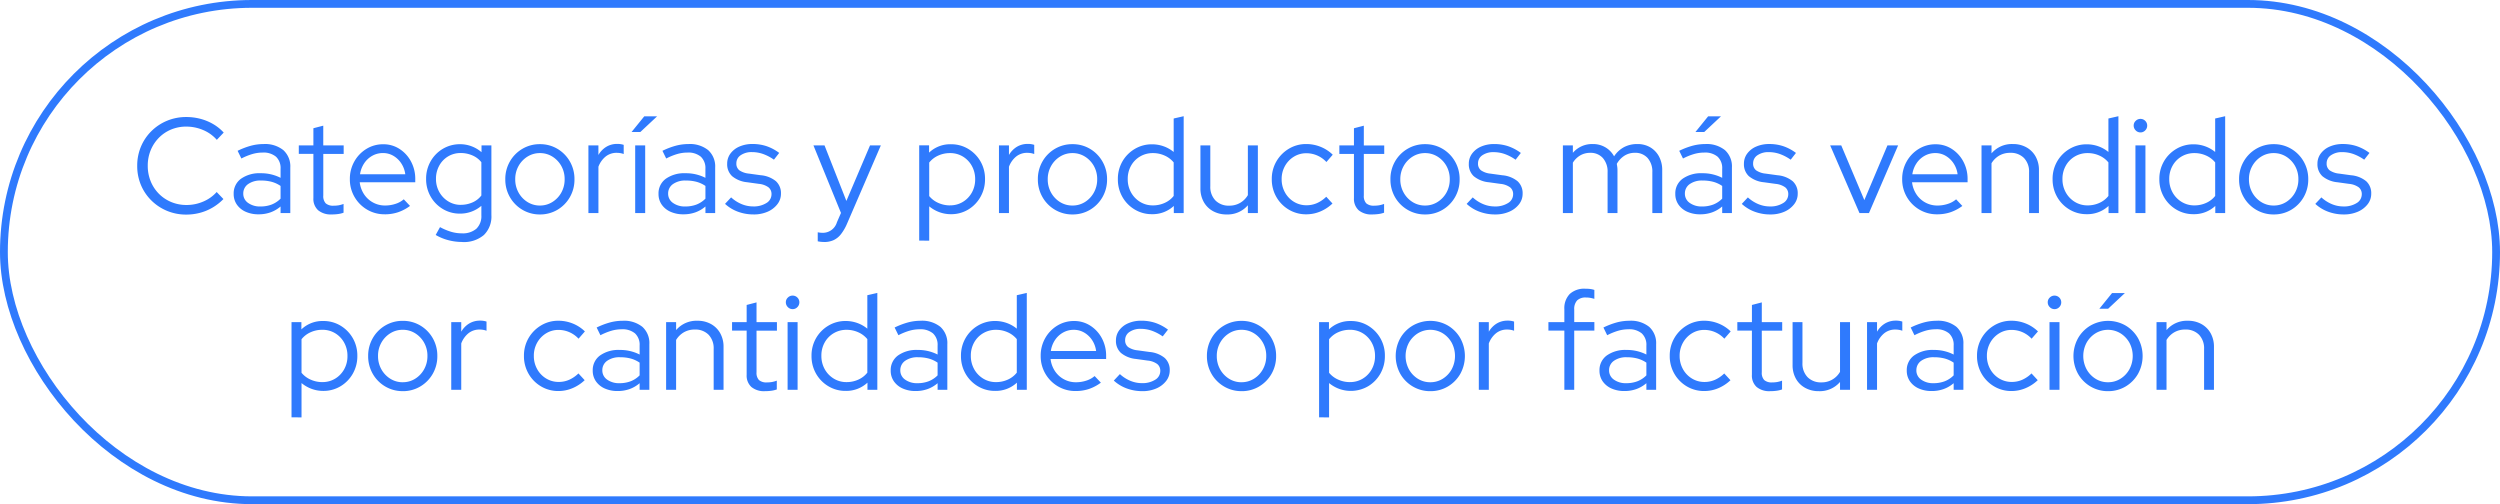 <svg xmlns="http://www.w3.org/2000/svg" width="481" height="97" viewBox="0 0 481 97"><g id="Grupo_13" data-name="Grupo 13" transform="translate(6510 3895)"><g id="Rect&#xE1;ngulo_21" data-name="Rect&#xE1;ngulo 21" transform="translate(-6510 -3895)" fill="none" stroke="#2f7afd" stroke-width="1.5"><rect width="481" height="97" rx="48.5" stroke="none"></rect><rect x="0.75" y="0.75" width="479.5" height="95.5" rx="47.75" fill="none"></rect></g><path id="Trazado_188" data-name="Trazado 188" d="M-205.166.286a9.5,9.5,0,0,1-3.692-.715,9.361,9.361,0,0,1-3.016-2,9.148,9.148,0,0,1-2.015-2.99A9.406,9.406,0,0,1-214.6-9.1a9.406,9.406,0,0,1,.715-3.679,9.148,9.148,0,0,1,2.015-2.99,9.361,9.361,0,0,1,3.016-2,9.5,9.5,0,0,1,3.692-.715,10.577,10.577,0,0,1,2.743.351,9.824,9.824,0,0,1,2.444,1.014,8.688,8.688,0,0,1,2.015,1.625l-1.326,1.4a7.131,7.131,0,0,0-2.626-1.885,8.227,8.227,0,0,0-3.25-.663,7.463,7.463,0,0,0-2.938.572,7.126,7.126,0,0,0-2.353,1.6,7.418,7.418,0,0,0-1.56,2.392,7.781,7.781,0,0,0-.559,2.977,7.809,7.809,0,0,0,.559,2.964,7.278,7.278,0,0,0,1.573,2.405,7.236,7.236,0,0,0,2.379,1.6,7.558,7.558,0,0,0,2.951.572,8.041,8.041,0,0,0,3.224-.663,7.223,7.223,0,0,0,2.574-1.833l1.3,1.352a9.961,9.961,0,0,1-2.041,1.612,9.582,9.582,0,0,1-2.431,1.027A10.228,10.228,0,0,1-205.166.286ZM-191.23.234a5.973,5.973,0,0,1-2.509-.494,4.048,4.048,0,0,1-1.69-1.378,3.523,3.523,0,0,1-.611-2.054,3.459,3.459,0,0,1,1.4-2.912,6.131,6.131,0,0,1,3.8-1.066,8.221,8.221,0,0,1,3.822.884V-8.5a3,3,0,0,0-.884-2.353,3.735,3.735,0,0,0-2.574-.793,7.158,7.158,0,0,0-1.937.273,11.744,11.744,0,0,0-2.145.871l-.728-1.482a14.505,14.505,0,0,1,2.6-.988,9.442,9.442,0,0,1,2.392-.312,5.61,5.61,0,0,1,3.809,1.17,4.215,4.215,0,0,1,1.339,3.354V0h-1.872V-1.274a6.175,6.175,0,0,1-1.937,1.131A6.7,6.7,0,0,1-191.23.234Zm-2.964-3.978a2.127,2.127,0,0,0,.923,1.781,3.873,3.873,0,0,0,2.379.689,5.982,5.982,0,0,0,2.132-.364,4.906,4.906,0,0,0,1.742-1.144V-5.226a5.71,5.71,0,0,0-1.716-.793,7.849,7.849,0,0,0-2.054-.247,4.058,4.058,0,0,0-2.483.689A2.175,2.175,0,0,0-194.194-3.744Zm17,4a3.8,3.8,0,0,1-2.6-.806,2.961,2.961,0,0,1-.91-2.34v-8.5h-2.808v-1.638h2.808v-3.3l1.9-.494v3.8h3.926v1.638H-178.8V-3.38a2.02,2.02,0,0,0,.468,1.5,2.149,2.149,0,0,0,1.534.455,5.487,5.487,0,0,0,.975-.078,5.572,5.572,0,0,0,.923-.26v1.69a5.041,5.041,0,0,1-1.105.26A9.344,9.344,0,0,1-177.19.26Zm10.218-.026a6.554,6.554,0,0,1-3.393-.9,6.7,6.7,0,0,1-2.418-2.431,6.672,6.672,0,0,1-.9-3.432,6.785,6.785,0,0,1,.858-3.393,6.594,6.594,0,0,1,2.314-2.418,6.072,6.072,0,0,1,3.25-.9,5.656,5.656,0,0,1,3.133.9,6.468,6.468,0,0,1,2.21,2.418,7.041,7.041,0,0,1,.819,3.393v.6h-10.686a5.3,5.3,0,0,0,.819,2.288,4.785,4.785,0,0,0,1.729,1.6,4.784,4.784,0,0,0,2.34.585,6.366,6.366,0,0,0,1.976-.312,4.511,4.511,0,0,0,1.612-.884l1.2,1.274a8.372,8.372,0,0,1-2.275,1.209A7.977,7.977,0,0,1-166.972.234Zm-4.758-7.7h8.71a4.913,4.913,0,0,0-.767-2.093,4.6,4.6,0,0,0-1.521-1.456,3.889,3.889,0,0,0-2-.533,4.158,4.158,0,0,0-2.054.52,4.51,4.51,0,0,0-1.56,1.443A5.1,5.1,0,0,0-171.73-7.462Zm19.656,13.026a10.423,10.423,0,0,1-2.678-.351,9.4,9.4,0,0,1-2.418-1l.832-1.508a11.234,11.234,0,0,0,2.171.91,7.3,7.3,0,0,0,2.015.286,4.012,4.012,0,0,0,2.808-.884,3.356,3.356,0,0,0,.962-2.6V-1.4A6.237,6.237,0,0,1-152.516.1a6.275,6.275,0,0,1-3.276-.884,6.526,6.526,0,0,1-2.353-2.4,6.705,6.705,0,0,1-.871-3.393,6.705,6.705,0,0,1,.871-3.393,6.526,6.526,0,0,1,2.353-2.4,6.371,6.371,0,0,1,3.328-.884,6.2,6.2,0,0,1,2.171.39,6.386,6.386,0,0,1,1.937,1.144v-1.3h1.9V.39a4.949,4.949,0,0,1-1.456,3.835A5.928,5.928,0,0,1-152.074,5.564Zm-.286-7.15a5.511,5.511,0,0,0,2.288-.468,4.281,4.281,0,0,0,1.69-1.326v-6.4a4.363,4.363,0,0,0-1.7-1.3,5.538,5.538,0,0,0-2.275-.468,4.619,4.619,0,0,0-2.431.65,4.674,4.674,0,0,0-1.7,1.781,5.159,5.159,0,0,0-.624,2.535,5.075,5.075,0,0,0,.637,2.535,4.873,4.873,0,0,0,1.716,1.794A4.5,4.5,0,0,0-152.36-1.586ZM-137.124.26a6.505,6.505,0,0,1-3.367-.9,6.6,6.6,0,0,1-2.4-2.431A6.749,6.749,0,0,1-143.78-6.5a6.749,6.749,0,0,1,.884-3.432,6.6,6.6,0,0,1,2.4-2.431,6.505,6.505,0,0,1,3.367-.9,6.485,6.485,0,0,1,3.38.9,6.635,6.635,0,0,1,2.392,2.431,6.749,6.749,0,0,1,.884,3.432,6.749,6.749,0,0,1-.884,3.432,6.635,6.635,0,0,1-2.392,2.431A6.485,6.485,0,0,1-137.124.26Zm0-1.716a4.438,4.438,0,0,0,2.4-.676A4.948,4.948,0,0,0-133-3.952a5.148,5.148,0,0,0,.637-2.548A5.127,5.127,0,0,0-133-9.061a4.978,4.978,0,0,0-1.716-1.807,4.438,4.438,0,0,0-2.4-.676,4.438,4.438,0,0,0-2.4.676,4.978,4.978,0,0,0-1.716,1.807,5.127,5.127,0,0,0-.637,2.561,5.148,5.148,0,0,0,.637,2.548,4.948,4.948,0,0,0,1.716,1.82A4.438,4.438,0,0,0-137.124-1.456ZM-127.79,0V-13.026h1.924v1.846a4.42,4.42,0,0,1,1.521-1.573,4.009,4.009,0,0,1,2.119-.559A3.85,3.85,0,0,1-121-13.13v1.768a3.262,3.262,0,0,0-.676-.182,4.439,4.439,0,0,0-.676-.052,3.339,3.339,0,0,0-2.093.689,4.576,4.576,0,0,0-1.417,1.989V0Zm9,0V-13.026h1.924V0Zm-.7-15.6,2.444-3.016h2.47l-3.224,3.016ZM-109.486.234A5.973,5.973,0,0,1-112-.26a4.048,4.048,0,0,1-1.69-1.378,3.523,3.523,0,0,1-.611-2.054,3.459,3.459,0,0,1,1.4-2.912,6.131,6.131,0,0,1,3.8-1.066,8.221,8.221,0,0,1,3.822.884V-8.5a3,3,0,0,0-.884-2.353,3.735,3.735,0,0,0-2.574-.793,7.158,7.158,0,0,0-1.937.273,11.745,11.745,0,0,0-2.145.871l-.728-1.482a14.505,14.505,0,0,1,2.6-.988,9.442,9.442,0,0,1,2.392-.312,5.61,5.61,0,0,1,3.809,1.17A4.215,4.215,0,0,1-103.4-8.762V0h-1.872V-1.274a6.175,6.175,0,0,1-1.937,1.131A6.7,6.7,0,0,1-109.486.234Zm-2.964-3.978a2.127,2.127,0,0,0,.923,1.781,3.873,3.873,0,0,0,2.379.689,5.982,5.982,0,0,0,2.132-.364,4.906,4.906,0,0,0,1.742-1.144V-5.226a5.71,5.71,0,0,0-1.716-.793,7.849,7.849,0,0,0-2.054-.247,4.058,4.058,0,0,0-2.483.689A2.175,2.175,0,0,0-112.45-3.744Zm16.432,4a8.532,8.532,0,0,1-3.029-.533,7.422,7.422,0,0,1-2.457-1.5l1.17-1.248a6.867,6.867,0,0,0,2,1.287,5.763,5.763,0,0,0,2.236.455,4.555,4.555,0,0,0,2.548-.65,1.954,1.954,0,0,0,.988-1.69,1.638,1.638,0,0,0-.585-1.339,3.748,3.748,0,0,0-1.833-.663l-2.262-.312a5.311,5.311,0,0,1-2.9-1.17,3.111,3.111,0,0,1-.949-2.392,3.232,3.232,0,0,1,.624-1.95,4.2,4.2,0,0,1,1.729-1.352,6.154,6.154,0,0,1,2.535-.494,8.416,8.416,0,0,1,2.678.416,8.8,8.8,0,0,1,2.444,1.3l-1.014,1.3a8.744,8.744,0,0,0-2.119-1.105,6.43,6.43,0,0,0-2.093-.351,3.66,3.66,0,0,0-2.184.6,1.839,1.839,0,0,0-.832,1.56,1.608,1.608,0,0,0,.572,1.339,3.894,3.894,0,0,0,1.846.637l2.262.312a5.326,5.326,0,0,1,2.925,1.144,3.1,3.1,0,0,1,.975,2.418,3.24,3.24,0,0,1-.7,2.028A4.725,4.725,0,0,1-93.327-.26,6.625,6.625,0,0,1-96.018.26Zm13.572,5.3a5.789,5.789,0,0,1-.689-.039,4.452,4.452,0,0,1-.533-.091V3.692a4.858,4.858,0,0,0,1.092.1,2.823,2.823,0,0,0,2.6-2.028l.78-1.794-5.3-13h2.132L-78.156-2.34l4.55-10.686h2.08l-6.5,15.054A9.075,9.075,0,0,1-79.2,4.056,3.907,3.907,0,0,1-80.613,5.2,4.352,4.352,0,0,1-82.446,5.564Zm18.3-.26v-18.33h1.9v1.4a5.864,5.864,0,0,1,4.212-1.612,6.3,6.3,0,0,1,3.328.9,6.659,6.659,0,0,1,2.353,2.4,6.685,6.685,0,0,1,.871,3.406,6.756,6.756,0,0,1-.871,3.419A6.628,6.628,0,0,1-54.7-.689a6.349,6.349,0,0,1-3.354.9,6.383,6.383,0,0,1-2.21-.39A6.631,6.631,0,0,1-62.218-1.3V5.3Zm5.928-6.786a4.665,4.665,0,0,0,2.47-.663,4.839,4.839,0,0,0,1.729-1.794A5.127,5.127,0,0,0-53.378-6.5a5.2,5.2,0,0,0-.637-2.574,4.812,4.812,0,0,0-1.729-1.807,4.665,4.665,0,0,0-2.47-.663,5.41,5.41,0,0,0-2.275.481,4.586,4.586,0,0,0-1.729,1.339v6.448a4.682,4.682,0,0,0,1.742,1.313A5.437,5.437,0,0,0-58.214-1.482ZM-48.8,0V-13.026h1.924v1.846a4.42,4.42,0,0,1,1.521-1.573,4.009,4.009,0,0,1,2.119-.559,3.851,3.851,0,0,1,1.222.182v1.768a3.262,3.262,0,0,0-.676-.182,4.439,4.439,0,0,0-.676-.052,3.339,3.339,0,0,0-2.093.689,4.576,4.576,0,0,0-1.417,1.989V0Zm14.144.26a6.505,6.505,0,0,1-3.367-.9,6.6,6.6,0,0,1-2.4-2.431A6.749,6.749,0,0,1-41.314-6.5a6.749,6.749,0,0,1,.884-3.432,6.6,6.6,0,0,1,2.4-2.431,6.505,6.505,0,0,1,3.367-.9,6.485,6.485,0,0,1,3.38.9,6.635,6.635,0,0,1,2.392,2.431A6.749,6.749,0,0,1-28-6.5a6.749,6.749,0,0,1-.884,3.432A6.635,6.635,0,0,1-31.278-.637,6.485,6.485,0,0,1-34.658.26Zm0-1.716a4.438,4.438,0,0,0,2.4-.676,4.948,4.948,0,0,0,1.716-1.82A5.148,5.148,0,0,0-29.9-6.5a5.127,5.127,0,0,0-.637-2.561,4.978,4.978,0,0,0-1.716-1.807,4.438,4.438,0,0,0-2.4-.676,4.438,4.438,0,0,0-2.4.676,4.978,4.978,0,0,0-1.716,1.807A5.127,5.127,0,0,0-39.416-6.5a5.148,5.148,0,0,0,.637,2.548,4.948,4.948,0,0,0,1.716,1.82A4.438,4.438,0,0,0-34.658-1.456ZM-19.37.208a6.32,6.32,0,0,1-3.315-.9,6.6,6.6,0,0,1-2.366-2.418,6.756,6.756,0,0,1-.871-3.419,6.685,6.685,0,0,1,.871-3.406,6.626,6.626,0,0,1,2.366-2.4,6.368,6.368,0,0,1,3.341-.9,6.58,6.58,0,0,1,2.21.377,6.407,6.407,0,0,1,1.95,1.1V-18.2l1.924-.442V0h-1.9V-1.378A5.975,5.975,0,0,1-19.37.208Zm.182-1.69a5.41,5.41,0,0,0,2.275-.481A4.586,4.586,0,0,0-15.184-3.3V-9.75a4.705,4.705,0,0,0-1.729-1.313,5.41,5.41,0,0,0-2.275-.481,4.756,4.756,0,0,0-2.457.65,4.709,4.709,0,0,0-1.742,1.781,5.127,5.127,0,0,0-.637,2.561,5.2,5.2,0,0,0,.637,2.574,4.879,4.879,0,0,0,1.742,1.82A4.616,4.616,0,0,0-19.188-1.482ZM-4.992.26A5.307,5.307,0,0,1-7.618-.377,4.537,4.537,0,0,1-9.4-2.145a5.288,5.288,0,0,1-.637-2.639v-8.242h1.9v7.852A3.735,3.735,0,0,0-7.15-2.431a3.558,3.558,0,0,0,2.652,1,4.109,4.109,0,0,0,2.093-.533A4.121,4.121,0,0,0-.91-3.458v-9.568H1.014V0H-.91V-1.508A5.135,5.135,0,0,1-4.992.26ZM10.322.234a6.437,6.437,0,0,1-3.354-.9A6.635,6.635,0,0,1,4.576-3.094a6.749,6.749,0,0,1-.884-3.432,6.678,6.678,0,0,1,.884-3.419,6.768,6.768,0,0,1,2.392-2.431,6.366,6.366,0,0,1,3.354-.91,7.323,7.323,0,0,1,2.756.533,7.13,7.13,0,0,1,2.34,1.521L14.2-9.828a5.271,5.271,0,0,0-1.781-1.261,5.2,5.2,0,0,0-2.067-.429,4.5,4.5,0,0,0-2.405.663A4.873,4.873,0,0,0,6.227-9.061,5.075,5.075,0,0,0,5.59-6.526a5.148,5.148,0,0,0,.637,2.548A4.812,4.812,0,0,0,7.956-2.171a4.569,4.569,0,0,0,2.418.663,4.964,4.964,0,0,0,2.015-.416A6.059,6.059,0,0,0,14.17-3.146l1.2,1.3a7.706,7.706,0,0,1-2.34,1.534A6.915,6.915,0,0,1,10.322.234ZM23.01.26a3.8,3.8,0,0,1-2.6-.806,2.961,2.961,0,0,1-.91-2.34v-8.5H16.692v-1.638H19.5v-3.3l1.9-.494v3.8h3.926v1.638H21.4V-3.38a2.02,2.02,0,0,0,.468,1.5A2.149,2.149,0,0,0,23.4-1.43a5.487,5.487,0,0,0,.975-.078,5.572,5.572,0,0,0,.923-.26v1.69a5.041,5.041,0,0,1-1.1.26A9.344,9.344,0,0,1,23.01.26Zm10.166,0a6.505,6.505,0,0,1-3.367-.9A6.6,6.6,0,0,1,27.4-3.068,6.749,6.749,0,0,1,26.52-6.5,6.749,6.749,0,0,1,27.4-9.932a6.6,6.6,0,0,1,2.405-2.431,6.505,6.505,0,0,1,3.367-.9,6.485,6.485,0,0,1,3.38.9,6.635,6.635,0,0,1,2.392,2.431A6.749,6.749,0,0,1,39.832-6.5a6.749,6.749,0,0,1-.884,3.432A6.635,6.635,0,0,1,36.556-.637,6.485,6.485,0,0,1,33.176.26Zm0-1.716a4.438,4.438,0,0,0,2.4-.676A4.948,4.948,0,0,0,37.3-3.952,5.148,5.148,0,0,0,37.934-6.5,5.127,5.127,0,0,0,37.3-9.061a4.978,4.978,0,0,0-1.716-1.807,4.438,4.438,0,0,0-2.4-.676,4.438,4.438,0,0,0-2.4.676,4.978,4.978,0,0,0-1.716,1.807A5.127,5.127,0,0,0,28.418-6.5a5.148,5.148,0,0,0,.637,2.548,4.948,4.948,0,0,0,1.716,1.82A4.438,4.438,0,0,0,33.176-1.456ZM46.67.26a8.532,8.532,0,0,1-3.029-.533,7.422,7.422,0,0,1-2.457-1.5l1.17-1.248a6.867,6.867,0,0,0,2,1.287,5.763,5.763,0,0,0,2.236.455,4.555,4.555,0,0,0,2.548-.65,1.954,1.954,0,0,0,.988-1.69,1.638,1.638,0,0,0-.585-1.339,3.748,3.748,0,0,0-1.833-.663l-2.262-.312a5.311,5.311,0,0,1-2.9-1.17A3.111,3.111,0,0,1,41.6-9.49a3.232,3.232,0,0,1,.624-1.95,4.2,4.2,0,0,1,1.729-1.352,6.154,6.154,0,0,1,2.535-.494,8.416,8.416,0,0,1,2.678.416,8.8,8.8,0,0,1,2.444,1.3L50.6-10.27a8.744,8.744,0,0,0-2.119-1.105,6.43,6.43,0,0,0-2.093-.351,3.66,3.66,0,0,0-2.184.6,1.839,1.839,0,0,0-.832,1.56,1.608,1.608,0,0,0,.572,1.339,3.894,3.894,0,0,0,1.846.637l2.262.312a5.326,5.326,0,0,1,2.925,1.144,3.1,3.1,0,0,1,.975,2.418,3.24,3.24,0,0,1-.7,2.028A4.725,4.725,0,0,1,49.361-.26,6.625,6.625,0,0,1,46.67.26ZM59.7,0V-13.026H61.62v1.43a4.85,4.85,0,0,1,3.822-1.69,4.672,4.672,0,0,1,2.444.637A4.493,4.493,0,0,1,69.55-10.92,5.281,5.281,0,0,1,71.474-12.7a5.414,5.414,0,0,1,2.548-.585,4.773,4.773,0,0,1,2.5.637,4.514,4.514,0,0,1,1.677,1.768,5.469,5.469,0,0,1,.611,2.639V0h-1.9V-7.852A3.925,3.925,0,0,0,76-10.6a3.172,3.172,0,0,0-2.47-1,3.7,3.7,0,0,0-1.95.533,4.413,4.413,0,0,0-1.508,1.6q.052.286.091.585a4.931,4.931,0,0,1,.039.637V0H68.3V-7.852a3.925,3.925,0,0,0-.91-2.743,3.141,3.141,0,0,0-2.444-1,3.743,3.743,0,0,0-1.885.481A4.166,4.166,0,0,0,61.62-9.7V0ZM86.138.234A5.973,5.973,0,0,1,83.629-.26a4.048,4.048,0,0,1-1.69-1.378,3.523,3.523,0,0,1-.611-2.054,3.459,3.459,0,0,1,1.4-2.912,6.131,6.131,0,0,1,3.8-1.066,8.221,8.221,0,0,1,3.822.884V-8.5a3,3,0,0,0-.884-2.353,3.735,3.735,0,0,0-2.574-.793,7.158,7.158,0,0,0-1.937.273,11.745,11.745,0,0,0-2.145.871l-.728-1.482a14.505,14.505,0,0,1,2.6-.988,9.442,9.442,0,0,1,2.392-.312,5.61,5.61,0,0,1,3.809,1.17,4.215,4.215,0,0,1,1.339,3.354V0H90.35V-1.274A6.175,6.175,0,0,1,88.413-.143,6.7,6.7,0,0,1,86.138.234ZM83.174-3.744A2.127,2.127,0,0,0,84.1-1.963a3.873,3.873,0,0,0,2.379.689,5.982,5.982,0,0,0,2.132-.364A4.906,4.906,0,0,0,90.35-2.782V-5.226a5.71,5.71,0,0,0-1.716-.793,7.849,7.849,0,0,0-2.054-.247,4.058,4.058,0,0,0-2.483.689A2.175,2.175,0,0,0,83.174-3.744ZM85.2-15.6l2.444-3.016h2.47L86.892-15.6ZM99.606.26a8.532,8.532,0,0,1-3.029-.533,7.422,7.422,0,0,1-2.457-1.5l1.17-1.248a6.867,6.867,0,0,0,2,1.287,5.763,5.763,0,0,0,2.236.455,4.555,4.555,0,0,0,2.548-.65,1.954,1.954,0,0,0,.988-1.69,1.638,1.638,0,0,0-.585-1.339,3.748,3.748,0,0,0-1.833-.663l-2.262-.312a5.311,5.311,0,0,1-2.9-1.17,3.111,3.111,0,0,1-.949-2.392,3.232,3.232,0,0,1,.624-1.95,4.2,4.2,0,0,1,1.729-1.352,6.154,6.154,0,0,1,2.535-.494,8.416,8.416,0,0,1,2.678.416,8.8,8.8,0,0,1,2.444,1.3l-1.014,1.3a8.744,8.744,0,0,0-2.119-1.105,6.43,6.43,0,0,0-2.093-.351,3.66,3.66,0,0,0-2.184.6,1.839,1.839,0,0,0-.832,1.56,1.608,1.608,0,0,0,.572,1.339,3.894,3.894,0,0,0,1.846.637l2.262.312a5.326,5.326,0,0,1,2.925,1.144,3.1,3.1,0,0,1,.975,2.418,3.24,3.24,0,0,1-.7,2.028A4.725,4.725,0,0,1,102.3-.26,6.625,6.625,0,0,1,99.606.26ZM116.766,0l-5.642-13.026h2.132L117.7-2.5l4.446-10.53H124.2L118.586,0ZM131.69.234a6.554,6.554,0,0,1-3.393-.9,6.7,6.7,0,0,1-2.418-2.431,6.673,6.673,0,0,1-.9-3.432,6.785,6.785,0,0,1,.858-3.393,6.594,6.594,0,0,1,2.314-2.418,6.072,6.072,0,0,1,3.25-.9,5.656,5.656,0,0,1,3.133.9,6.468,6.468,0,0,1,2.21,2.418,7.041,7.041,0,0,1,.819,3.393v.6H126.88A5.3,5.3,0,0,0,127.7-3.64a4.785,4.785,0,0,0,1.729,1.6,4.784,4.784,0,0,0,2.34.585,6.366,6.366,0,0,0,1.976-.312,4.511,4.511,0,0,0,1.612-.884l1.2,1.274a8.372,8.372,0,0,1-2.275,1.209A7.977,7.977,0,0,1,131.69.234Zm-4.758-7.7h8.71a4.913,4.913,0,0,0-.767-2.093,4.6,4.6,0,0,0-1.521-1.456,3.889,3.889,0,0,0-2-.533,4.158,4.158,0,0,0-2.054.52,4.51,4.51,0,0,0-1.56,1.443A5.1,5.1,0,0,0,126.932-7.462ZM140.244,0V-13.026h1.924v1.534a5.131,5.131,0,0,1,4.108-1.794,5.234,5.234,0,0,1,2.613.637,4.562,4.562,0,0,1,1.768,1.768,5.288,5.288,0,0,1,.637,2.639V0h-1.9V-7.852a3.764,3.764,0,0,0-.975-2.743,3.548,3.548,0,0,0-2.665-1,4.117,4.117,0,0,0-2.08.52,4.251,4.251,0,0,0-1.508,1.482V0Zm20.228.208a6.32,6.32,0,0,1-3.315-.9,6.6,6.6,0,0,1-2.366-2.418,6.756,6.756,0,0,1-.871-3.419,6.685,6.685,0,0,1,.871-3.406,6.626,6.626,0,0,1,2.366-2.4,6.368,6.368,0,0,1,3.341-.9,6.58,6.58,0,0,1,2.21.377,6.407,6.407,0,0,1,1.95,1.1V-18.2l1.924-.442V0h-1.9V-1.378A5.975,5.975,0,0,1,160.472.208Zm.182-1.69a5.41,5.41,0,0,0,2.275-.481A4.586,4.586,0,0,0,164.658-3.3V-9.75a4.7,4.7,0,0,0-1.729-1.313,5.41,5.41,0,0,0-2.275-.481,4.756,4.756,0,0,0-2.457.65,4.709,4.709,0,0,0-1.742,1.781,5.127,5.127,0,0,0-.637,2.561,5.2,5.2,0,0,0,.637,2.574,4.879,4.879,0,0,0,1.742,1.82A4.616,4.616,0,0,0,160.654-1.482ZM169.858,0V-13.026h1.924V0Zm.962-15.522a1.247,1.247,0,0,1-.91-.39,1.277,1.277,0,0,1-.39-.936,1.205,1.205,0,0,1,.39-.9,1.268,1.268,0,0,1,.91-.377,1.255,1.255,0,0,1,.923.377,1.255,1.255,0,0,1,.377.923,1.268,1.268,0,0,1-.377.91A1.234,1.234,0,0,1,170.82-15.522ZM181.012.208a6.32,6.32,0,0,1-3.315-.9,6.6,6.6,0,0,1-2.366-2.418,6.756,6.756,0,0,1-.871-3.419,6.685,6.685,0,0,1,.871-3.406,6.626,6.626,0,0,1,2.366-2.4,6.368,6.368,0,0,1,3.341-.9,6.58,6.58,0,0,1,2.21.377,6.407,6.407,0,0,1,1.95,1.1V-18.2l1.924-.442V0h-1.9V-1.378A5.975,5.975,0,0,1,181.012.208Zm.182-1.69a5.41,5.41,0,0,0,2.275-.481A4.586,4.586,0,0,0,185.2-3.3V-9.75a4.7,4.7,0,0,0-1.729-1.313,5.41,5.41,0,0,0-2.275-.481,4.756,4.756,0,0,0-2.457.65A4.709,4.709,0,0,0,177-9.113a5.127,5.127,0,0,0-.637,2.561A5.2,5.2,0,0,0,177-3.978a4.879,4.879,0,0,0,1.742,1.82A4.616,4.616,0,0,0,181.194-1.482ZM196.456.26a6.505,6.505,0,0,1-3.367-.9,6.6,6.6,0,0,1-2.4-2.431A6.749,6.749,0,0,1,189.8-6.5a6.749,6.749,0,0,1,.884-3.432,6.6,6.6,0,0,1,2.4-2.431,6.505,6.505,0,0,1,3.367-.9,6.485,6.485,0,0,1,3.38.9,6.635,6.635,0,0,1,2.392,2.431,6.749,6.749,0,0,1,.884,3.432,6.749,6.749,0,0,1-.884,3.432,6.635,6.635,0,0,1-2.392,2.431A6.485,6.485,0,0,1,196.456.26Zm0-1.716a4.438,4.438,0,0,0,2.4-.676,4.948,4.948,0,0,0,1.716-1.82,5.148,5.148,0,0,0,.637-2.548,5.127,5.127,0,0,0-.637-2.561,4.978,4.978,0,0,0-1.716-1.807,4.438,4.438,0,0,0-2.4-.676,4.438,4.438,0,0,0-2.4.676,4.978,4.978,0,0,0-1.716,1.807A5.127,5.127,0,0,0,191.7-6.5a5.148,5.148,0,0,0,.637,2.548,4.948,4.948,0,0,0,1.716,1.82A4.438,4.438,0,0,0,196.456-1.456ZM209.95.26a8.532,8.532,0,0,1-3.029-.533,7.422,7.422,0,0,1-2.457-1.5l1.17-1.248a6.867,6.867,0,0,0,2,1.287,5.763,5.763,0,0,0,2.236.455,4.555,4.555,0,0,0,2.548-.65,1.954,1.954,0,0,0,.988-1.69,1.638,1.638,0,0,0-.585-1.339,3.748,3.748,0,0,0-1.833-.663l-2.262-.312a5.311,5.311,0,0,1-2.9-1.17,3.111,3.111,0,0,1-.949-2.392,3.232,3.232,0,0,1,.624-1.95,4.2,4.2,0,0,1,1.729-1.352,6.154,6.154,0,0,1,2.535-.494,8.416,8.416,0,0,1,2.678.416,8.8,8.8,0,0,1,2.444,1.3l-1.014,1.3a8.743,8.743,0,0,0-2.119-1.105,6.43,6.43,0,0,0-2.093-.351,3.66,3.66,0,0,0-2.184.6,1.839,1.839,0,0,0-.832,1.56,1.608,1.608,0,0,0,.572,1.339,3.894,3.894,0,0,0,1.846.637l2.262.312a5.326,5.326,0,0,1,2.925,1.144,3.1,3.1,0,0,1,.975,2.418,3.24,3.24,0,0,1-.7,2.028,4.725,4.725,0,0,1-1.885,1.43A6.625,6.625,0,0,1,209.95.26ZM-184.912,39.3V20.974h1.9v1.4a5.864,5.864,0,0,1,4.212-1.612,6.3,6.3,0,0,1,3.328.9,6.659,6.659,0,0,1,2.353,2.405,6.685,6.685,0,0,1,.871,3.406,6.756,6.756,0,0,1-.871,3.419,6.628,6.628,0,0,1-2.353,2.418,6.349,6.349,0,0,1-3.354.9,6.383,6.383,0,0,1-2.21-.39,6.631,6.631,0,0,1-1.95-1.118v6.6Zm5.928-6.786a4.665,4.665,0,0,0,2.47-.663,4.839,4.839,0,0,0,1.729-1.794,5.127,5.127,0,0,0,.637-2.561,5.2,5.2,0,0,0-.637-2.574,4.812,4.812,0,0,0-1.729-1.807,4.665,4.665,0,0,0-2.47-.663,5.41,5.41,0,0,0-2.275.481,4.586,4.586,0,0,0-1.729,1.339v6.448a4.682,4.682,0,0,0,1.742,1.313A5.437,5.437,0,0,0-178.984,32.518Zm15.47,1.742a6.505,6.505,0,0,1-3.367-.9,6.6,6.6,0,0,1-2.4-2.431,6.749,6.749,0,0,1-.884-3.432,6.749,6.749,0,0,1,.884-3.432,6.6,6.6,0,0,1,2.4-2.431,6.505,6.505,0,0,1,3.367-.9,6.485,6.485,0,0,1,3.38.9,6.635,6.635,0,0,1,2.392,2.431,6.749,6.749,0,0,1,.884,3.432,6.749,6.749,0,0,1-.884,3.432,6.635,6.635,0,0,1-2.392,2.431A6.485,6.485,0,0,1-163.514,34.26Zm0-1.716a4.438,4.438,0,0,0,2.4-.676,4.948,4.948,0,0,0,1.716-1.82,5.148,5.148,0,0,0,.637-2.548,5.127,5.127,0,0,0-.637-2.561,4.978,4.978,0,0,0-1.716-1.807,4.438,4.438,0,0,0-2.4-.676,4.438,4.438,0,0,0-2.4.676,4.978,4.978,0,0,0-1.716,1.807,5.127,5.127,0,0,0-.637,2.561,5.148,5.148,0,0,0,.637,2.548,4.948,4.948,0,0,0,1.716,1.82A4.438,4.438,0,0,0-163.514,32.544ZM-154.18,34V20.974h1.924V22.82a4.42,4.42,0,0,1,1.521-1.573,4.009,4.009,0,0,1,2.119-.559,3.851,3.851,0,0,1,1.222.182v1.768a3.262,3.262,0,0,0-.676-.182,4.44,4.44,0,0,0-.676-.052,3.339,3.339,0,0,0-2.093.689,4.576,4.576,0,0,0-1.417,1.989V34Zm20.618.234a6.437,6.437,0,0,1-3.354-.9,6.635,6.635,0,0,1-2.392-2.431,6.749,6.749,0,0,1-.884-3.432,6.678,6.678,0,0,1,.884-3.419,6.769,6.769,0,0,1,2.392-2.431,6.366,6.366,0,0,1,3.354-.91,7.323,7.323,0,0,1,2.756.533,7.13,7.13,0,0,1,2.34,1.521l-1.222,1.4a5.271,5.271,0,0,0-1.781-1.261,5.2,5.2,0,0,0-2.067-.429,4.5,4.5,0,0,0-2.4.663,4.873,4.873,0,0,0-1.716,1.794,5.075,5.075,0,0,0-.637,2.535,5.148,5.148,0,0,0,.637,2.548,4.812,4.812,0,0,0,1.729,1.807,4.569,4.569,0,0,0,2.418.663,4.964,4.964,0,0,0,2.015-.416,6.059,6.059,0,0,0,1.781-1.222l1.2,1.3a7.706,7.706,0,0,1-2.34,1.534A6.915,6.915,0,0,1-133.562,34.234Zm11.414,0a5.973,5.973,0,0,1-2.509-.494,4.048,4.048,0,0,1-1.69-1.378,3.523,3.523,0,0,1-.611-2.054,3.459,3.459,0,0,1,1.4-2.912,6.131,6.131,0,0,1,3.8-1.066,8.221,8.221,0,0,1,3.822.884V25.5a3,3,0,0,0-.884-2.353,3.735,3.735,0,0,0-2.574-.793,7.158,7.158,0,0,0-1.937.273,11.745,11.745,0,0,0-2.145.871l-.728-1.482a14.505,14.505,0,0,1,2.6-.988,9.442,9.442,0,0,1,2.392-.312,5.61,5.61,0,0,1,3.809,1.17,4.215,4.215,0,0,1,1.339,3.354V34h-1.872V32.726a6.175,6.175,0,0,1-1.937,1.131A6.7,6.7,0,0,1-122.148,34.234Zm-2.964-3.978a2.127,2.127,0,0,0,.923,1.781,3.873,3.873,0,0,0,2.379.689,5.982,5.982,0,0,0,2.132-.364,4.906,4.906,0,0,0,1.742-1.144V28.774a5.71,5.71,0,0,0-1.716-.793,7.849,7.849,0,0,0-2.054-.247,4.058,4.058,0,0,0-2.483.689A2.175,2.175,0,0,0-125.112,30.256ZM-112.84,34V20.974h1.924v1.534a5.131,5.131,0,0,1,4.108-1.794,5.234,5.234,0,0,1,2.613.637,4.562,4.562,0,0,1,1.768,1.768,5.288,5.288,0,0,1,.637,2.639V34h-1.9V26.148a3.764,3.764,0,0,0-.975-2.743,3.548,3.548,0,0,0-2.665-1,4.117,4.117,0,0,0-2.08.52,4.251,4.251,0,0,0-1.508,1.482V34Zm19.006.26a3.8,3.8,0,0,1-2.6-.806,2.961,2.961,0,0,1-.91-2.34v-8.5h-2.808V20.974h2.808v-3.3l1.9-.494v3.8h3.926v1.638h-3.926V30.62a2.02,2.02,0,0,0,.468,1.5,2.149,2.149,0,0,0,1.534.455,5.487,5.487,0,0,0,.975-.078,5.572,5.572,0,0,0,.923-.26v1.69a5.04,5.04,0,0,1-1.105.26A9.344,9.344,0,0,1-93.834,34.26Zm4.368-.26V20.974h1.924V34Zm.962-15.522a1.247,1.247,0,0,1-.91-.39,1.277,1.277,0,0,1-.39-.936,1.205,1.205,0,0,1,.39-.9,1.268,1.268,0,0,1,.91-.377,1.255,1.255,0,0,1,.923.377,1.255,1.255,0,0,1,.377.923,1.268,1.268,0,0,1-.377.91A1.234,1.234,0,0,1-88.5,18.478Zm10.192,15.73a6.32,6.32,0,0,1-3.315-.9,6.6,6.6,0,0,1-2.366-2.418,6.756,6.756,0,0,1-.871-3.419,6.685,6.685,0,0,1,.871-3.406,6.626,6.626,0,0,1,2.366-2.405,6.368,6.368,0,0,1,3.341-.9,6.58,6.58,0,0,1,2.21.377,6.407,6.407,0,0,1,1.95,1.1V15.8l1.924-.442V34h-1.9V32.622A5.975,5.975,0,0,1-78.312,34.208Zm.182-1.69a5.41,5.41,0,0,0,2.275-.481A4.586,4.586,0,0,0-74.126,30.7V24.25a4.705,4.705,0,0,0-1.729-1.313,5.41,5.41,0,0,0-2.275-.481,4.756,4.756,0,0,0-2.457.65,4.709,4.709,0,0,0-1.742,1.781,5.127,5.127,0,0,0-.637,2.561,5.2,5.2,0,0,0,.637,2.574,4.879,4.879,0,0,0,1.742,1.82A4.616,4.616,0,0,0-78.13,32.518Zm13.312,1.716a5.973,5.973,0,0,1-2.509-.494,4.048,4.048,0,0,1-1.69-1.378,3.523,3.523,0,0,1-.611-2.054,3.459,3.459,0,0,1,1.4-2.912,6.131,6.131,0,0,1,3.8-1.066,8.221,8.221,0,0,1,3.822.884V25.5a3,3,0,0,0-.884-2.353,3.735,3.735,0,0,0-2.574-.793A7.158,7.158,0,0,0-66,22.625a11.745,11.745,0,0,0-2.145.871l-.728-1.482a14.505,14.505,0,0,1,2.6-.988,9.442,9.442,0,0,1,2.392-.312,5.61,5.61,0,0,1,3.809,1.17,4.215,4.215,0,0,1,1.339,3.354V34h-1.872V32.726a6.175,6.175,0,0,1-1.937,1.131A6.7,6.7,0,0,1-64.818,34.234Zm-2.964-3.978a2.127,2.127,0,0,0,.923,1.781,3.873,3.873,0,0,0,2.379.689,5.982,5.982,0,0,0,2.132-.364,4.906,4.906,0,0,0,1.742-1.144V28.774a5.71,5.71,0,0,0-1.716-.793,7.849,7.849,0,0,0-2.054-.247,4.058,4.058,0,0,0-2.483.689A2.175,2.175,0,0,0-67.782,30.256Zm18.226,3.952a6.32,6.32,0,0,1-3.315-.9,6.6,6.6,0,0,1-2.366-2.418,6.756,6.756,0,0,1-.871-3.419,6.685,6.685,0,0,1,.871-3.406,6.626,6.626,0,0,1,2.366-2.405,6.368,6.368,0,0,1,3.341-.9,6.58,6.58,0,0,1,2.21.377,6.406,6.406,0,0,1,1.95,1.1V15.8l1.924-.442V34h-1.9V32.622A5.975,5.975,0,0,1-49.556,34.208Zm.182-1.69a5.41,5.41,0,0,0,2.275-.481A4.586,4.586,0,0,0-45.37,30.7V24.25A4.7,4.7,0,0,0-47.1,22.937a5.41,5.41,0,0,0-2.275-.481,4.756,4.756,0,0,0-2.457.65,4.709,4.709,0,0,0-1.742,1.781,5.127,5.127,0,0,0-.637,2.561,5.2,5.2,0,0,0,.637,2.574,4.879,4.879,0,0,0,1.742,1.82A4.616,4.616,0,0,0-49.374,32.518Zm15.314,1.716a6.554,6.554,0,0,1-3.393-.9,6.7,6.7,0,0,1-2.418-2.431,6.673,6.673,0,0,1-.9-3.432,6.785,6.785,0,0,1,.858-3.393A6.594,6.594,0,0,1-37.6,21.663a6.072,6.072,0,0,1,3.25-.9,5.656,5.656,0,0,1,3.133.9A6.468,6.468,0,0,1-29,24.081a7.041,7.041,0,0,1,.819,3.393v.6H-38.87a5.3,5.3,0,0,0,.819,2.288,4.785,4.785,0,0,0,1.729,1.6,4.784,4.784,0,0,0,2.34.585,6.366,6.366,0,0,0,1.976-.312,4.511,4.511,0,0,0,1.612-.884l1.2,1.274a8.372,8.372,0,0,1-2.275,1.209A7.977,7.977,0,0,1-34.06,34.234Zm-4.758-7.7h8.71a4.913,4.913,0,0,0-.767-2.093A4.6,4.6,0,0,0-32.4,22.989a3.889,3.889,0,0,0-2-.533,4.158,4.158,0,0,0-2.054.52,4.51,4.51,0,0,0-1.56,1.443A5.1,5.1,0,0,0-38.818,26.538Zm17.6,7.722a8.532,8.532,0,0,1-3.029-.533,7.422,7.422,0,0,1-2.457-1.5l1.17-1.248a6.867,6.867,0,0,0,2,1.287,5.763,5.763,0,0,0,2.236.455,4.555,4.555,0,0,0,2.548-.65,1.954,1.954,0,0,0,.988-1.69,1.638,1.638,0,0,0-.585-1.339,3.748,3.748,0,0,0-1.833-.663l-2.262-.312a5.311,5.311,0,0,1-2.9-1.17,3.111,3.111,0,0,1-.949-2.392,3.232,3.232,0,0,1,.624-1.95,4.2,4.2,0,0,1,1.729-1.352,6.154,6.154,0,0,1,2.535-.494,8.416,8.416,0,0,1,2.678.416,8.8,8.8,0,0,1,2.444,1.3l-1.014,1.3a8.744,8.744,0,0,0-2.119-1.1,6.43,6.43,0,0,0-2.093-.351,3.66,3.66,0,0,0-2.184.6,1.839,1.839,0,0,0-.832,1.56,1.608,1.608,0,0,0,.572,1.339,3.894,3.894,0,0,0,1.846.637l2.262.312a5.326,5.326,0,0,1,2.925,1.144,3.1,3.1,0,0,1,.975,2.418,3.24,3.24,0,0,1-.7,2.028,4.725,4.725,0,0,1-1.885,1.43A6.625,6.625,0,0,1-21.216,34.26Zm19.084,0a6.505,6.505,0,0,1-3.367-.9A6.6,6.6,0,0,1-7.9,30.932,6.749,6.749,0,0,1-8.788,27.5,6.749,6.749,0,0,1-7.9,24.068,6.6,6.6,0,0,1-5.5,21.637a6.505,6.505,0,0,1,3.367-.9,6.485,6.485,0,0,1,3.38.9A6.635,6.635,0,0,1,3.64,24.068,6.749,6.749,0,0,1,4.524,27.5a6.749,6.749,0,0,1-.884,3.432,6.634,6.634,0,0,1-2.392,2.431A6.485,6.485,0,0,1-2.132,34.26Zm0-1.716a4.438,4.438,0,0,0,2.4-.676,4.948,4.948,0,0,0,1.716-1.82A5.148,5.148,0,0,0,2.626,27.5a5.127,5.127,0,0,0-.637-2.561A4.978,4.978,0,0,0,.273,23.132a4.438,4.438,0,0,0-2.4-.676,4.438,4.438,0,0,0-2.405.676,4.978,4.978,0,0,0-1.716,1.807A5.127,5.127,0,0,0-6.89,27.5a5.148,5.148,0,0,0,.637,2.548,4.948,4.948,0,0,0,1.716,1.82A4.438,4.438,0,0,0-2.132,32.544ZM12.792,39.3V20.974h1.9v1.4A5.864,5.864,0,0,1,18.9,20.766a6.3,6.3,0,0,1,3.328.9,6.64,6.64,0,0,1,3.224,5.811,6.756,6.756,0,0,1-.871,3.419,6.628,6.628,0,0,1-2.353,2.418,6.615,6.615,0,0,1-5.564.507,6.631,6.631,0,0,1-1.95-1.118v6.6Zm5.928-6.786a4.665,4.665,0,0,0,2.47-.663,4.839,4.839,0,0,0,1.729-1.794,5.127,5.127,0,0,0,.637-2.561,5.2,5.2,0,0,0-.637-2.574,4.812,4.812,0,0,0-1.729-1.807,4.665,4.665,0,0,0-2.47-.663,5.41,5.41,0,0,0-2.275.481,4.586,4.586,0,0,0-1.729,1.339v6.448a4.682,4.682,0,0,0,1.742,1.313A5.437,5.437,0,0,0,18.72,32.518ZM34.19,34.26a6.505,6.505,0,0,1-3.367-.9,6.6,6.6,0,0,1-2.405-2.431,7.1,7.1,0,0,1,0-6.864,6.6,6.6,0,0,1,2.405-2.431,6.792,6.792,0,0,1,6.747,0,6.635,6.635,0,0,1,2.392,2.431,7.1,7.1,0,0,1,0,6.864,6.635,6.635,0,0,1-2.392,2.431A6.485,6.485,0,0,1,34.19,34.26Zm0-1.716a4.438,4.438,0,0,0,2.4-.676,4.948,4.948,0,0,0,1.716-1.82,5.44,5.44,0,0,0,0-5.109A4.978,4.978,0,0,0,36.6,23.132a4.616,4.616,0,0,0-4.81,0,4.978,4.978,0,0,0-1.716,1.807,5.44,5.44,0,0,0,0,5.109,4.948,4.948,0,0,0,1.716,1.82A4.438,4.438,0,0,0,34.19,32.544ZM43.524,34V20.974h1.924V22.82a4.42,4.42,0,0,1,1.521-1.573,4.009,4.009,0,0,1,2.119-.559,3.851,3.851,0,0,1,1.222.182v1.768a3.262,3.262,0,0,0-.676-.182,4.44,4.44,0,0,0-.676-.052,3.339,3.339,0,0,0-2.093.689,4.576,4.576,0,0,0-1.417,1.989V34Zm16.458,0V22.612H56.914V20.974h3.068V18.5a3.92,3.92,0,0,1,1.04-2.938,4.109,4.109,0,0,1,2.99-1.014,7.6,7.6,0,0,1,.936.052,4.183,4.183,0,0,1,.806.182V16.5a7.652,7.652,0,0,0-.806-.195,4.6,4.6,0,0,0-.806-.065,2.317,2.317,0,0,0-1.7.559,2.4,2.4,0,0,0-.559,1.755v2.418h3.874v1.638H61.88V34Zm11.57.234a5.973,5.973,0,0,1-2.509-.494,4.048,4.048,0,0,1-1.69-1.378,3.523,3.523,0,0,1-.611-2.054,3.459,3.459,0,0,1,1.4-2.912,6.131,6.131,0,0,1,3.8-1.066,8.221,8.221,0,0,1,3.822.884V25.5a3,3,0,0,0-.884-2.353,3.735,3.735,0,0,0-2.574-.793,7.158,7.158,0,0,0-1.937.273,11.745,11.745,0,0,0-2.145.871L67.5,22.014a14.505,14.505,0,0,1,2.6-.988,9.442,9.442,0,0,1,2.392-.312,5.61,5.61,0,0,1,3.809,1.17,4.215,4.215,0,0,1,1.339,3.354V34H75.764V32.726a6.175,6.175,0,0,1-1.937,1.131A6.7,6.7,0,0,1,71.552,34.234Zm-2.964-3.978a2.127,2.127,0,0,0,.923,1.781,3.873,3.873,0,0,0,2.379.689,5.982,5.982,0,0,0,2.132-.364,4.906,4.906,0,0,0,1.742-1.144V28.774a5.71,5.71,0,0,0-1.716-.793,7.849,7.849,0,0,0-2.054-.247,4.058,4.058,0,0,0-2.483.689A2.175,2.175,0,0,0,68.588,30.256Zm18.3,3.978a6.437,6.437,0,0,1-3.354-.9,6.635,6.635,0,0,1-2.392-2.431,6.749,6.749,0,0,1-.884-3.432,6.678,6.678,0,0,1,.884-3.419,6.768,6.768,0,0,1,2.392-2.431,6.366,6.366,0,0,1,3.354-.91,7.323,7.323,0,0,1,2.756.533,7.13,7.13,0,0,1,2.34,1.521l-1.222,1.4a5.271,5.271,0,0,0-1.781-1.261,5.2,5.2,0,0,0-2.067-.429,4.5,4.5,0,0,0-2.4.663A4.873,4.873,0,0,0,82.8,24.939a5.075,5.075,0,0,0-.637,2.535,5.148,5.148,0,0,0,.637,2.548,4.812,4.812,0,0,0,1.729,1.807,4.569,4.569,0,0,0,2.418.663,4.964,4.964,0,0,0,2.015-.416,6.059,6.059,0,0,0,1.781-1.222l1.2,1.3a7.706,7.706,0,0,1-2.34,1.534A6.915,6.915,0,0,1,86.892,34.234Zm12.688.026a3.8,3.8,0,0,1-2.6-.806,2.961,2.961,0,0,1-.91-2.34v-8.5H93.262V20.974H96.07v-3.3l1.9-.494v3.8h3.926v1.638H97.968V30.62a2.02,2.02,0,0,0,.468,1.5,2.149,2.149,0,0,0,1.534.455,5.487,5.487,0,0,0,.975-.078,5.572,5.572,0,0,0,.923-.26v1.69a5.04,5.04,0,0,1-1.105.26A9.344,9.344,0,0,1,99.58,34.26Zm9.36,0a5.307,5.307,0,0,1-2.626-.637,4.537,4.537,0,0,1-1.781-1.768,5.288,5.288,0,0,1-.637-2.639V20.974h1.9v7.852a3.735,3.735,0,0,0,.988,2.743,3.558,3.558,0,0,0,2.652,1,4.035,4.035,0,0,0,3.588-2.028V20.974h1.924V34h-1.924V32.492A5.135,5.135,0,0,1,108.94,34.26Zm9.282-.26V20.974h1.924V22.82a4.42,4.42,0,0,1,1.521-1.573,4.009,4.009,0,0,1,2.119-.559,3.851,3.851,0,0,1,1.222.182v1.768a3.262,3.262,0,0,0-.676-.182,4.44,4.44,0,0,0-.676-.052,3.339,3.339,0,0,0-2.093.689,4.576,4.576,0,0,0-1.417,1.989V34Zm12.454.234a5.973,5.973,0,0,1-2.509-.494,4.048,4.048,0,0,1-1.69-1.378,3.523,3.523,0,0,1-.611-2.054,3.459,3.459,0,0,1,1.4-2.912,6.131,6.131,0,0,1,3.8-1.066,8.221,8.221,0,0,1,3.822.884V25.5A3,3,0,0,0,134,23.145a3.735,3.735,0,0,0-2.574-.793,7.158,7.158,0,0,0-1.937.273,11.744,11.744,0,0,0-2.145.871l-.728-1.482a14.505,14.505,0,0,1,2.6-.988,9.442,9.442,0,0,1,2.392-.312,5.61,5.61,0,0,1,3.809,1.17,4.215,4.215,0,0,1,1.339,3.354V34h-1.872V32.726a6.174,6.174,0,0,1-1.937,1.131A6.7,6.7,0,0,1,130.676,34.234Zm-2.964-3.978a2.127,2.127,0,0,0,.923,1.781,3.873,3.873,0,0,0,2.379.689,5.982,5.982,0,0,0,2.132-.364,4.906,4.906,0,0,0,1.742-1.144V28.774a5.71,5.71,0,0,0-1.716-.793,7.849,7.849,0,0,0-2.054-.247,4.058,4.058,0,0,0-2.483.689A2.175,2.175,0,0,0,127.712,30.256Zm18.3,3.978a6.437,6.437,0,0,1-3.354-.9,6.635,6.635,0,0,1-2.392-2.431,6.749,6.749,0,0,1-.884-3.432,6.678,6.678,0,0,1,.884-3.419,6.769,6.769,0,0,1,2.392-2.431,6.366,6.366,0,0,1,3.354-.91,7.323,7.323,0,0,1,2.756.533,7.13,7.13,0,0,1,2.34,1.521l-1.222,1.4a5.271,5.271,0,0,0-1.781-1.261,5.2,5.2,0,0,0-2.067-.429,4.5,4.5,0,0,0-2.4.663,4.873,4.873,0,0,0-1.716,1.794,5.075,5.075,0,0,0-.637,2.535,5.148,5.148,0,0,0,.637,2.548,4.812,4.812,0,0,0,1.729,1.807,4.569,4.569,0,0,0,2.418.663,4.964,4.964,0,0,0,2.015-.416,6.059,6.059,0,0,0,1.781-1.222l1.2,1.3a7.707,7.707,0,0,1-2.34,1.534A6.915,6.915,0,0,1,146.016,34.234ZM153.322,34V20.974h1.924V34Zm.962-15.522a1.247,1.247,0,0,1-.91-.39,1.277,1.277,0,0,1-.39-.936,1.205,1.205,0,0,1,.39-.9,1.268,1.268,0,0,1,.91-.377,1.287,1.287,0,0,1,1.3,1.3,1.268,1.268,0,0,1-.377.91A1.234,1.234,0,0,1,154.284,18.478Zm10.3,15.782a6.505,6.505,0,0,1-3.367-.9,6.6,6.6,0,0,1-2.4-2.431,7.1,7.1,0,0,1,0-6.864,6.6,6.6,0,0,1,2.4-2.431,6.792,6.792,0,0,1,6.747,0,6.635,6.635,0,0,1,2.392,2.431,7.1,7.1,0,0,1,0,6.864,6.635,6.635,0,0,1-2.392,2.431A6.485,6.485,0,0,1,164.58,34.26Zm0-1.716a4.438,4.438,0,0,0,2.4-.676,4.948,4.948,0,0,0,1.716-1.82,5.441,5.441,0,0,0,0-5.109,4.978,4.978,0,0,0-1.716-1.807,4.616,4.616,0,0,0-4.81,0,4.978,4.978,0,0,0-1.716,1.807,5.441,5.441,0,0,0,0,5.109,4.948,4.948,0,0,0,1.716,1.82A4.438,4.438,0,0,0,164.58,32.544ZM162.916,18.4l2.444-3.016h2.47L164.606,18.4Zm11,15.6V20.974h1.924v1.534a5.131,5.131,0,0,1,4.108-1.794,5.234,5.234,0,0,1,2.613.637,4.562,4.562,0,0,1,1.768,1.768,5.288,5.288,0,0,1,.637,2.639V34h-1.9V26.148a3.764,3.764,0,0,0-.975-2.743,3.548,3.548,0,0,0-2.665-1,4.117,4.117,0,0,0-2.08.52,4.251,4.251,0,0,0-1.508,1.482V34Z" transform="translate(-6269 -3854)" fill="#2f7afd"></path></g></svg>